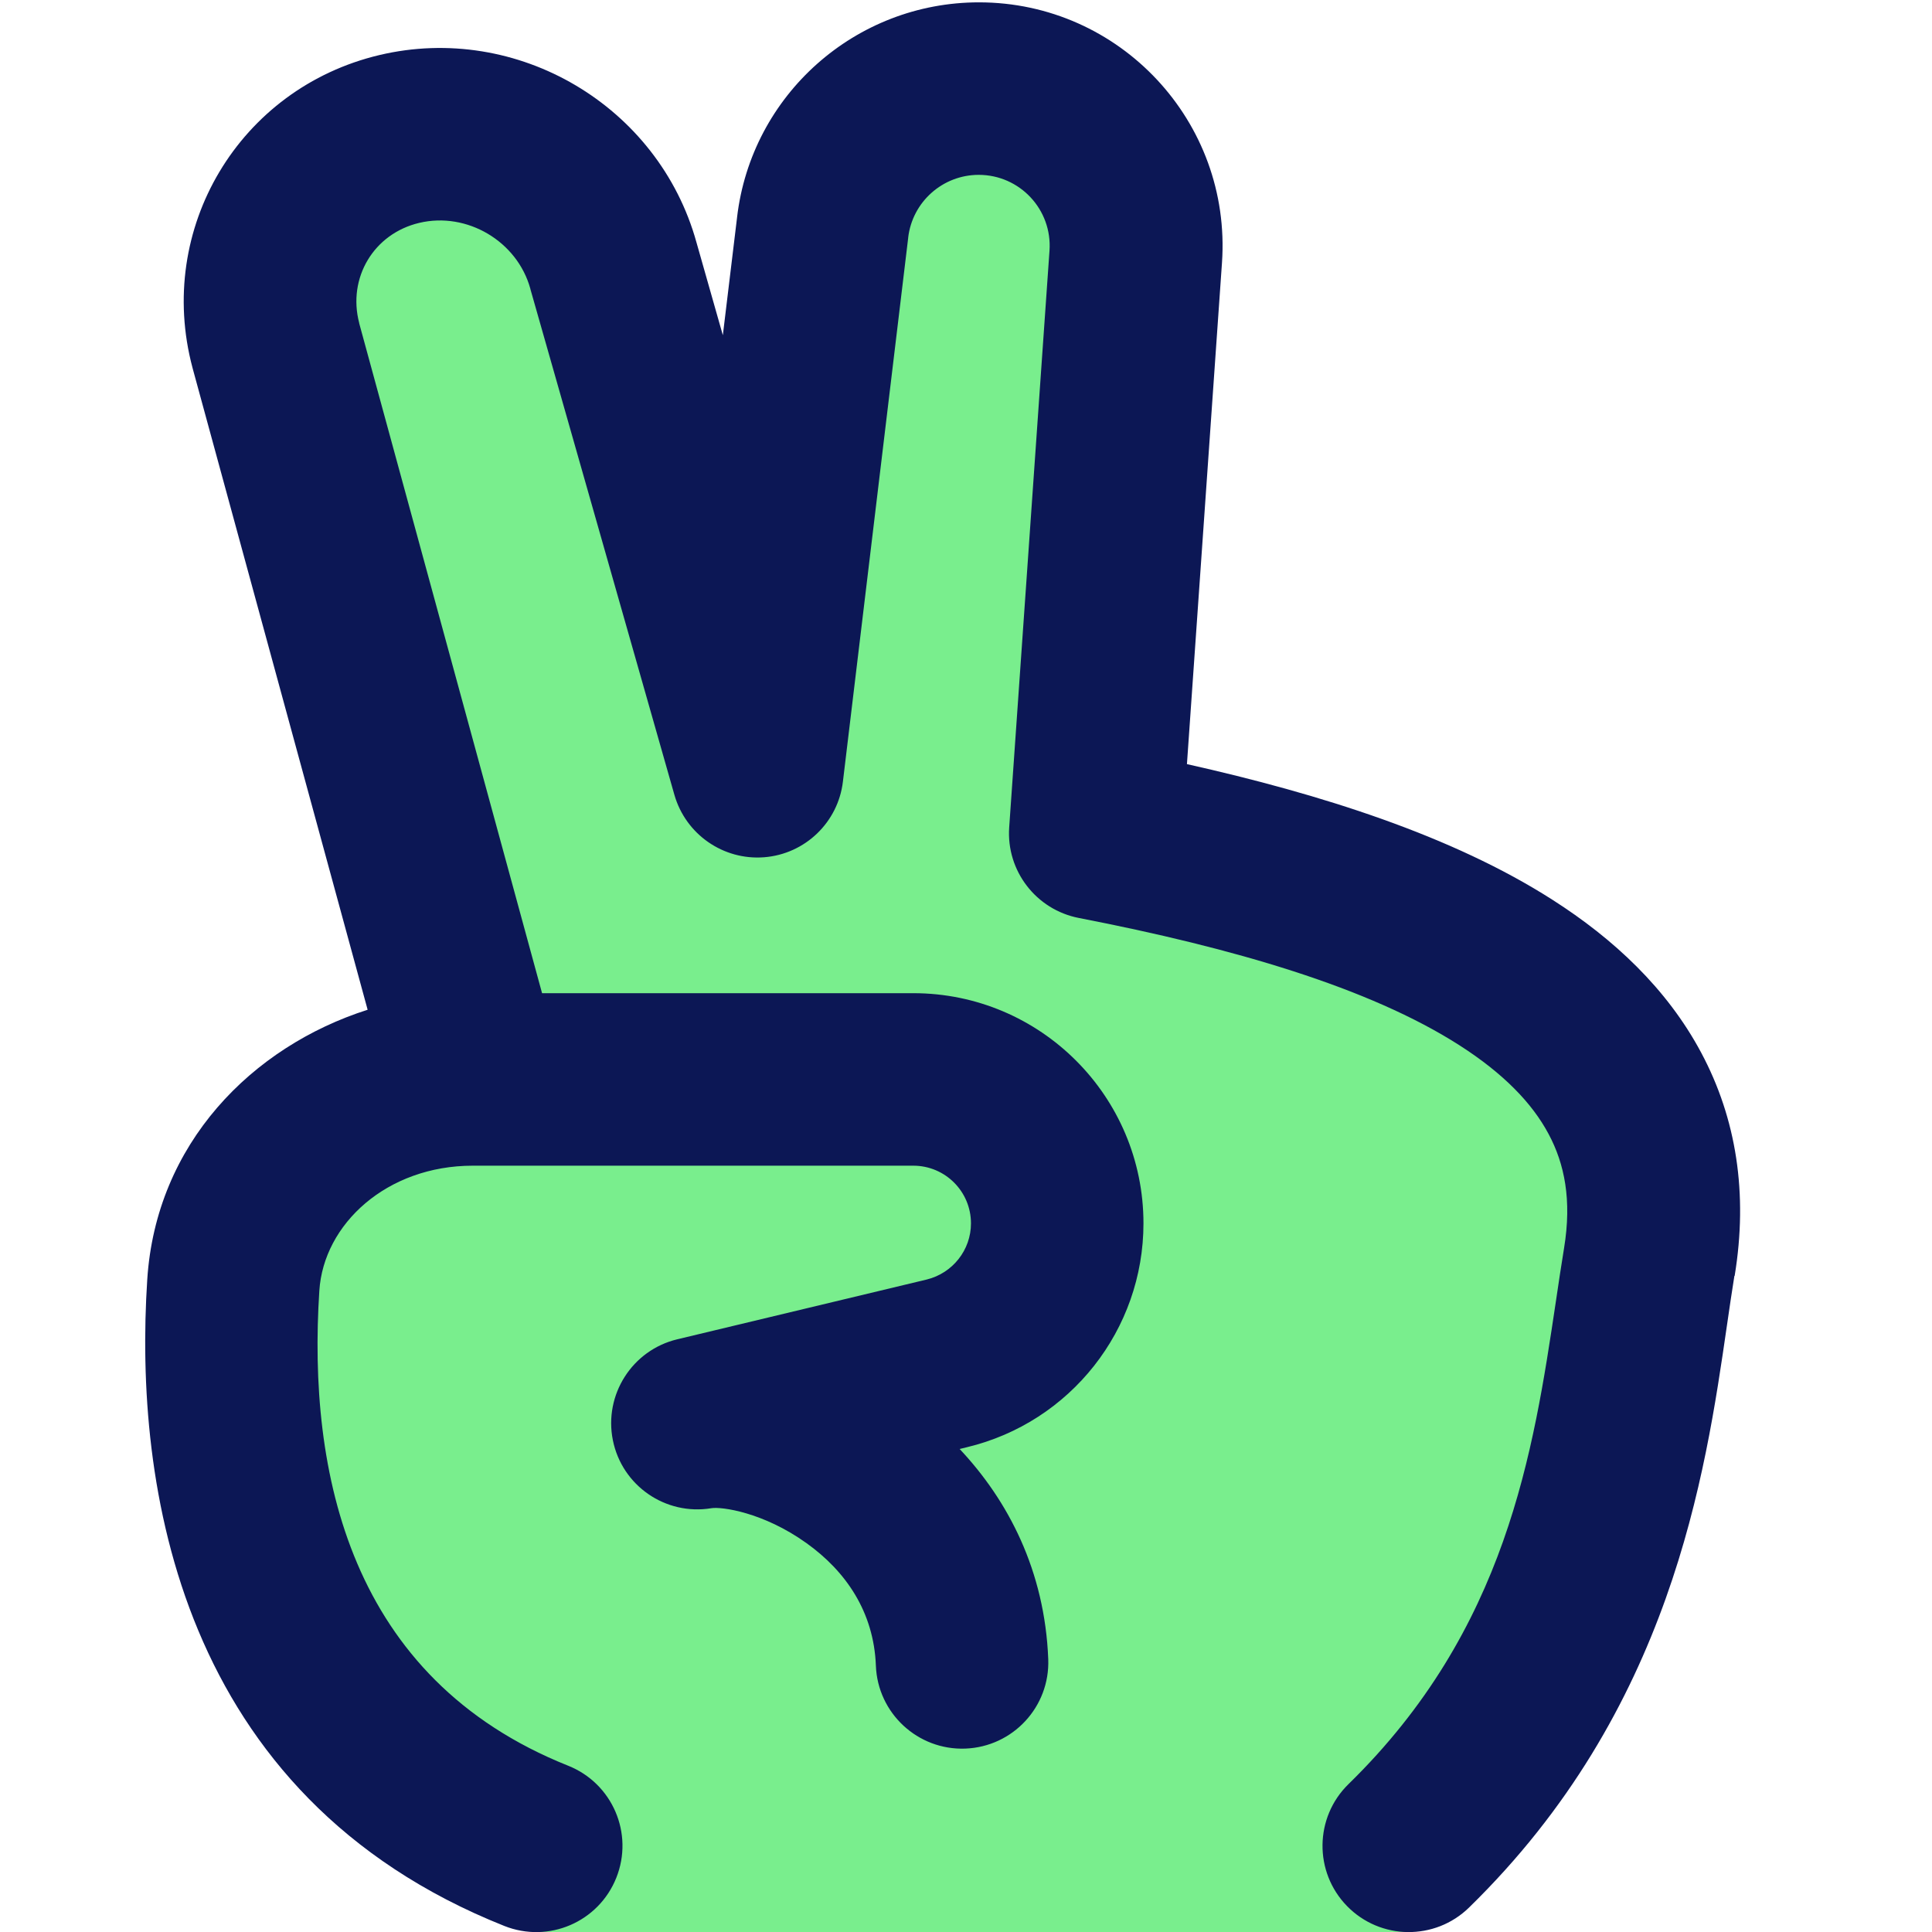 <?xml version="1.0" encoding="UTF-8"?> <svg xmlns="http://www.w3.org/2000/svg" fill="none" viewBox="0 0 14 14" id="Peace-Hand--Streamline-Core" height="14" width="14"><desc> Peace Hand Streamline Icon: https://streamlinehq.com </desc><g id="peace-hand"><path id="Union" fill="#79ee8d" d="M11.953 9.144c0.31 -1.89 -1.742 -2.666 -4.014 -3.106l0.292 -4.178C8.276 1.201 7.754 0.642 7.094 0.642 6.515 0.642 6.029 1.075 5.962 1.649l-0.473 3.94 -1.043 -3.663c-0.184 -0.668 -0.878 -1.079 -1.552 -0.919 -0.673 0.16 -1.073 0.828 -0.894 1.497l1.453 5.318c-0.858 0 -1.703 0.586 -1.761 1.491C1.6 10.71 1.909 13.212 3.886 14l6.325 0c1.305 -1.274 1.525 -3.394 1.685 -4.48l0 -0c0.019 -0.132 0.038 -0.257 0.057 -0.376Z" stroke-width="1"></path><path id="Union_2" fill="#0c1755" fill-rule="evenodd" d="M12.57 9.245c0.098 -0.597 0.012 -1.14 -0.242 -1.616 -0.249 -0.467 -0.637 -0.827 -1.077 -1.108 -0.728 -0.466 -1.682 -0.767 -2.65 -0.984l0.254 -3.634 0 -0C8.925 0.883 8.116 0.017 7.094 0.017 6.199 0.017 5.445 0.687 5.341 1.575l-0 0.001 -0.103 0.853 -0.191 -0.672C4.773 0.767 3.749 0.162 2.749 0.399 1.734 0.64 1.126 1.657 1.395 2.665l-0 0 0.001 0.004 1.268 4.648c-0.839 0.268 -1.534 0.97 -1.597 1.956 -0.096 1.481 0.221 3.74 2.587 4.683 0.321 0.128 0.684 -0.028 0.812 -0.349 0.128 -0.321 -0.028 -0.684 -0.349 -0.812 -1.586 -0.633 -1.888 -2.127 -1.803 -3.442 0.031 -0.483 0.489 -0.906 1.112 -0.906l3.192 0c0.231 0 0.418 0.187 0.418 0.418 0 0.193 -0.133 0.361 -0.321 0.407l-1.807 0.433c-0.327 0.078 -0.533 0.402 -0.467 0.731 0.066 0.33 0.382 0.548 0.714 0.493 0.072 -0.012 0.375 0.028 0.689 0.253 0.284 0.203 0.488 0.497 0.503 0.888 0.013 0.345 0.304 0.614 0.648 0.601 0.345 -0.013 0.614 -0.303 0.601 -0.648 -0.025 -0.643 -0.292 -1.151 -0.642 -1.523l0.053 -0.013c0.75 -0.18 1.279 -0.851 1.279 -1.622 0 -0.921 -0.747 -1.668 -1.668 -1.668l-2.69 0 -1.325 -4.854 -0 -0.002c-0.086 -0.327 0.105 -0.648 0.435 -0.726 0.346 -0.082 0.71 0.133 0.805 0.477l-0 0 0.001 0.005 1.043 3.663c0.082 0.286 0.354 0.475 0.65 0.452 0.297 -0.023 0.536 -0.253 0.571 -0.548l0.473 -3.94 0 0 0 -0.002c0.03 -0.259 0.25 -0.455 0.511 -0.455 0.298 0 0.534 0.252 0.513 0.55l-0 0 -0 0 -0.292 4.178c-0.022 0.315 0.195 0.597 0.505 0.657 1.124 0.218 2.105 0.505 2.757 0.922 0.319 0.204 0.528 0.42 0.647 0.644 0.115 0.215 0.169 0.477 0.112 0.825 -0.021 0.127 -0.04 0.257 -0.06 0.391 -0.163 1.089 -0.356 2.375 -1.502 3.494 -0.247 0.241 -0.252 0.637 -0.011 0.884 0.241 0.247 0.637 0.252 0.884 0.011 1.466 -1.431 1.712 -3.135 1.869 -4.218l0 -0c0.019 -0.129 0.036 -0.249 0.054 -0.359Z" clip-rule="evenodd" stroke-width="1"></path></g></svg> 